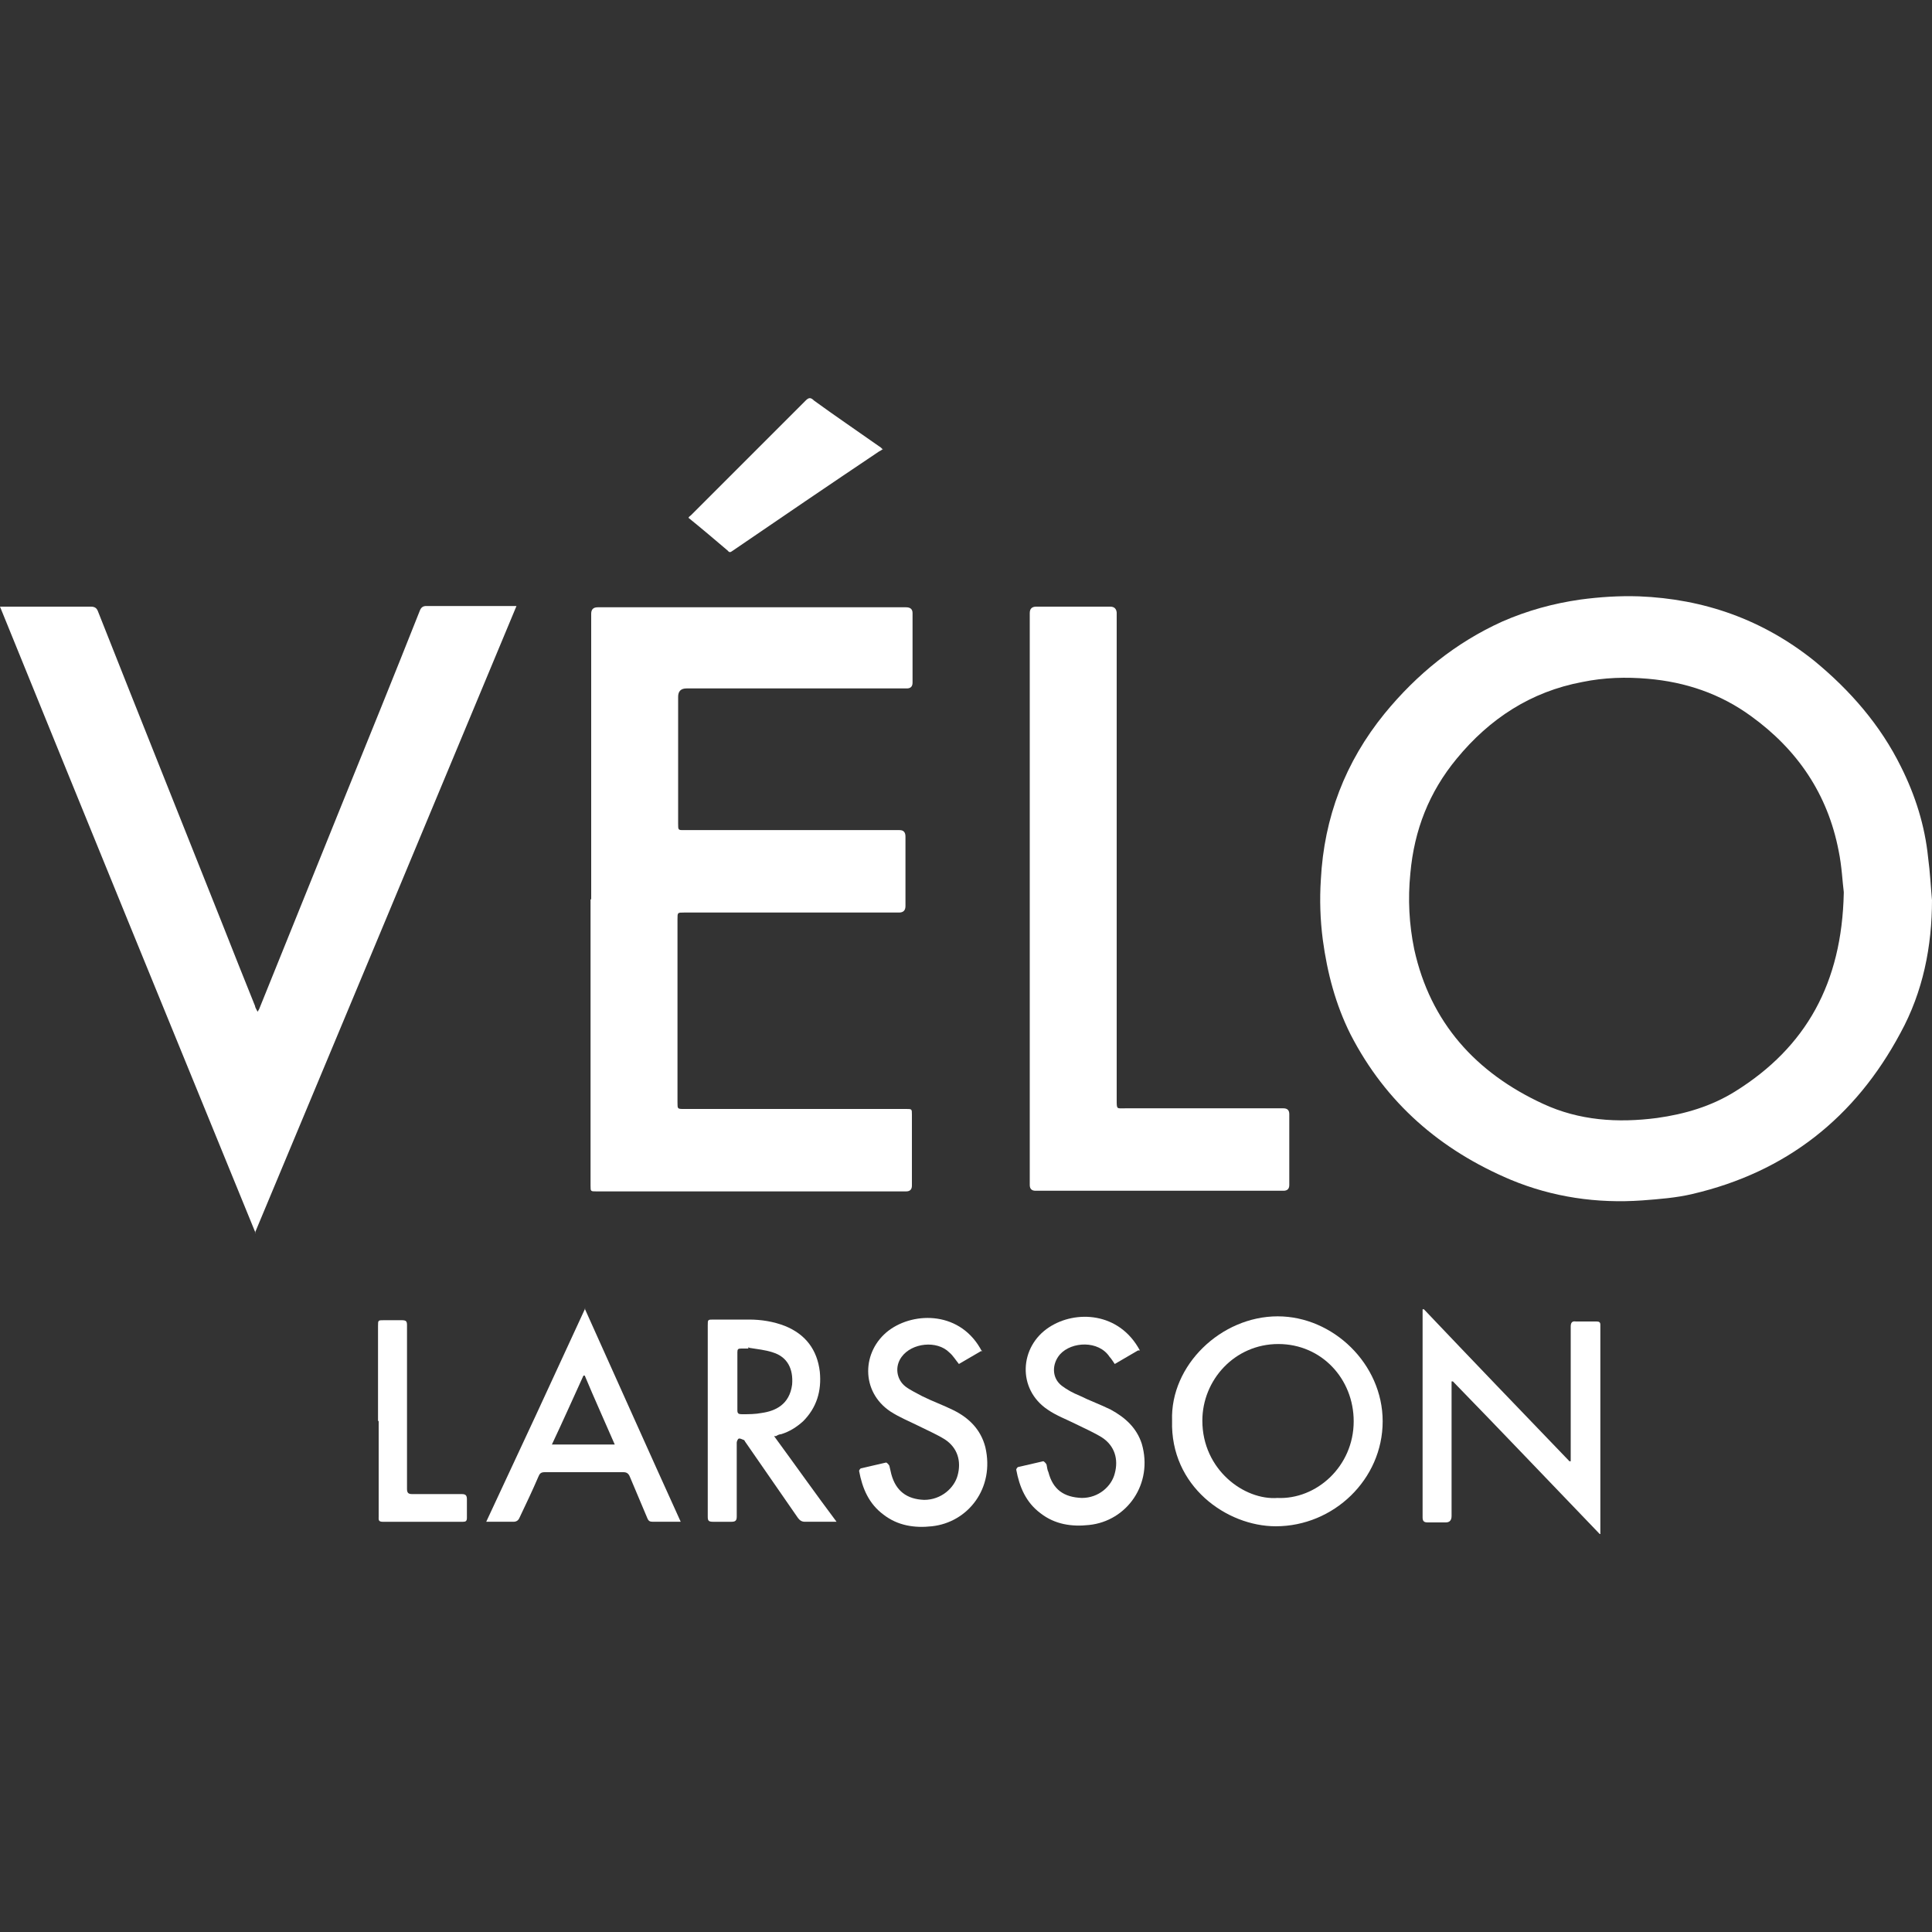 <svg xmlns="http://www.w3.org/2000/svg" width="300" height="300" viewBox="0 0 300 300"><rect x="0" y="0" width="300" height="300" fill="#333333" stroke="none"/><defs><style>      .cls-1 {        fill: #fff;      }    </style></defs><g><g id="Calque_1"><g><path class="cls-1" d="M300,139.7c0,7.3-1.4,14.3-4.9,20.7-7,13.1-17.7,21.6-32.3,25-2.5.6-5.2.8-7.8,1-7,.5-13.9-.5-20.4-3.2-10.9-4.6-19.4-11.9-24.9-22.6-2.3-4.6-3.6-9.5-4.3-14.7-.4-3.1-.5-6.2-.3-9.3.5-9.7,3.8-18.3,9.9-25.8,5-6.1,11-11,18.3-14.3,3.9-1.7,7.9-2.8,12.1-3.4,3-.4,6-.6,9.1-.5,10.1.4,19.2,3.6,27.2,10,5.6,4.6,10.3,10,13.5,16.5,2.2,4.4,3.7,9.1,4.2,14.1.3,2.2.4,4.4.6,6.6ZM286.3,138.5c-.2-1.5-.3-4-.8-6.4-1.7-8.8-6.4-15.7-13.6-20.9-4.8-3.5-10.2-5.3-16-5.8-3.4-.3-6.8-.2-10.2.5-8,1.5-14.4,5.7-19.5,11.9-4.3,5.2-6.6,11.1-7.2,17.8-.4,4-.2,7.9.6,11.8,2.5,11.4,9.6,19.2,20,24,5.6,2.6,11.6,3,17.7,2.2,4.3-.6,8.4-1.8,12.1-4.1,11.1-6.9,16.6-16.9,16.9-30.8Z"></path><path class="cls-1" d="M91.8,139.6c0-14.8,0-29.5,0-44.3q0-1,1-1c16,0,31.9,0,47.9,0q1,0,1,.9c0,3.6,0,7.2,0,10.8q0,.9-.9.9c-11.4,0-22.8,0-34.2,0q-1.3,0-1.3,1.3c0,6.6,0,13.2,0,19.7,0,1,0,1,.9,1,11.2,0,22.3,0,33.5,0q.9,0,.9,1c0,3.6,0,7.2,0,10.8q0,1-1,1c-11.1,0-22.3,0-33.4,0-1,0-1,0-1,1,0,9.5,0,19,0,28.5,0,1,0,1,1,1,11.5,0,23,0,34.5,0,.9,0,.9,0,.9.9,0,3.7,0,7.3,0,11q0,.9-.9.9c-16,0-32.1,0-48.1,0-.9,0-.9,0-.9-.9,0-14.8,0-29.6,0-44.4Z"></path><path class="cls-1" d="M39.7,191.5C26.4,159,13.2,126.7,0,94.2c.3,0,.6,0,.8,0,4.4,0,8.8,0,13.3,0,.6,0,.9.2,1.1.7,6.4,16.2,12.9,32.4,19.3,48.5,1.7,4.3,3.4,8.6,5.1,12.8,0,.2.2.5.4.9.2-.3.3-.5.4-.8,4.2-10.4,8.4-20.8,12.6-31.2,4.1-10.1,8.2-20.2,12.2-30.3.2-.5.5-.7,1-.7,4.4,0,8.9,0,13.3,0h.7c-13.5,32.4-27,64.8-40.6,97.3Z"></path><path class="cls-1" d="M159.9,139.5c0-14.8,0-29.5,0-44.3q0-1,1-1c3.8,0,7.7,0,11.5,0q.9,0,1,.9c0,25.2,0,50.5,0,75.7,0,1.5,0,1.3,1.3,1.3,8.2,0,16.4,0,24.6,0q.9,0,.9.9c0,3.7,0,7.3,0,11q0,.9-.9.9c-12.8,0-25.7,0-38.5,0q-.9,0-.9-.9c0-14.8,0-29.6,0-44.4Z"></path><path class="cls-1" d="M248.4,238.2c-7.7-8-15.2-15.9-22.8-23.7,0,0-.1,0-.2,0,0,.3,0,.5,0,.8,0,6.7,0,13.4,0,20.1q0,1-.9,1c-.9,0-1.9,0-2.8,0-.6,0-.8-.2-.8-.8,0-3.7,0-7.5,0-11.2,0-6.8,0-13.6,0-20.4v-.7c0,0,.1,0,.2,0,7.5,7.9,15,15.7,22.6,23.6,0,0,.1,0,.2,0,0-.3,0-.5,0-.8,0-6.7,0-13.4,0-20.1,0-.6.2-.9.8-.8,1.1,0,2.1,0,3.2,0,.4,0,.6.1.6.5,0,.1,0,.3,0,.4,0,10.4,0,20.9,0,31.3v.8Z"></path><path class="cls-1" d="M182,220.6c-.3-8.6,7.6-16.2,16.4-16.2,8.6,0,16.3,7.4,16.3,16.3,0,9-7.6,16.3-16.6,16.3-7.6,0-16.4-6.2-16.1-16.4ZM198.3,232.6c6.1.3,11.9-4.9,11.9-11.9,0-6.6-5-12-11.7-12-6.8,0-11.8,5.6-11.8,11.9,0,7.6,6.5,12.4,11.7,12Z"></path><path class="cls-1" d="M120.2,223c3.3,4.5,6.4,8.9,9.7,13.3-.2,0-.4,0-.6,0-1.4,0-2.9,0-4.3,0-.5,0-.8-.2-1.1-.6-2.7-3.9-5.4-7.8-8.1-11.7-.1-.1-.2-.4-.3-.4-.3-.1-.6-.3-.8-.2-.1,0-.3.4-.3.6,0,.8,0,1.5,0,2.3,0,3.1,0,6.2,0,9.2,0,.6-.2.8-.8.8-1,0-2,0-2.9,0-.7,0-.8-.2-.8-.8,0-1.8,0-3.5,0-5.3,0-8.1,0-16.2,0-24.4,0-.9,0-.9.9-.9,1.8,0,3.7,0,5.5,0,1.9,0,3.8.3,5.6,1,3.2,1.3,5,3.7,5.4,7.1.3,3-.5,5.6-2.6,7.7-1,.9-2.1,1.6-3.4,2-.2,0-.5.1-.8.3ZM116.2,209.2c0,0,0,.1,0,.2-.4,0-.8,0-1.1,0-.5,0-.6.1-.6.6,0,3,0,6,0,9,0,.5.2.6.7.6,1,0,2.1,0,3.1-.2,2.1-.3,4.3-1.3,4.7-4.4.2-2.4-.7-4.3-3-5-1.2-.4-2.4-.5-3.6-.7Z"></path><path class="cls-1" d="M90.8,203.2c5,11.1,9.9,22.1,14.9,33.1-.3,0-.5,0-.6,0-1.2,0-2.5,0-3.7,0-.5,0-.7-.1-.9-.6-.9-2.1-1.8-4.3-2.7-6.4-.2-.5-.5-.7-1-.7-4.1,0-8.1,0-12.2,0-.6,0-.8.2-1,.7-.9,2.1-1.9,4.2-2.9,6.3-.2.5-.5.7-1,.7-1.4,0-2.7,0-4.2,0,5.2-11.1,10.3-22.1,15.4-33.2ZM95.5,224.4c-1.6-3.7-3.2-7.2-4.7-10.8,0,0-.2,0-.2,0-1.6,3.5-3.2,7.1-4.9,10.7h9.8Z"></path><path class="cls-1" d="M137.1,69.7c-.2.2-.4.3-.6.4-7.6,5.1-15.1,10.2-22.7,15.4-.3.2-.5.4-.8,0-2-1.7-4-3.4-6.1-5.1.1-.2.3-.3.4-.4,5.9-5.9,11.9-11.9,17.8-17.8.5-.5.8-.5,1.3,0,3.3,2.4,6.7,4.7,10.1,7.1.2.1.4.3.6.5Z"></path><path class="cls-1" d="M152.5,209.7c-1.2.7-2.4,1.4-3.6,2.1-.5-.6-.9-1.3-1.5-1.8-1.9-1.9-5.8-1.5-7.4.7-1.1,1.5-.8,3.5.6,4.6.8.6,1.7,1,2.6,1.5,1.6.8,3.3,1.4,4.9,2.2,2.4,1.2,4.2,3,4.9,5.7,1.5,6.4-2.7,11.7-8.3,12.3-2.7.3-5.3-.1-7.5-1.8-2.3-1.7-3.3-4.1-3.8-6.8,0-.1.2-.4.3-.4,1.3-.3,2.6-.6,3.9-.9.1,0,.4.3.5.5.1.4.2.9.3,1.3.7,2.6,2.4,3.9,5.1,4,2.7,0,4.7-1.9,5.2-3.8.6-2.2,0-4.3-2-5.6-1.3-.8-2.7-1.4-4.1-2.1-1.4-.7-2.9-1.3-4.3-2.2-4.7-3.1-4.5-9.4-.3-12.6,4-3,11.3-3,14.5,3.3Z"></path><path class="cls-1" d="M176.7,209.7c-1.2.7-2.4,1.4-3.6,2.1-.3-.4-.5-.8-.8-1.1-1.7-2.6-5.9-2.4-7.7-.4-1.3,1.5-1.3,3.7.3,4.9.8.6,1.7,1.1,2.7,1.5,1.6.8,3.3,1.4,4.9,2.2,2.2,1.2,4,2.8,4.8,5.3,1.8,6.2-2.3,12-8.2,12.6-2.7.3-5.3-.1-7.5-1.8-2.3-1.7-3.3-4.1-3.8-6.8,0-.1.2-.4.3-.4,1.3-.3,2.6-.6,3.9-.9.1,0,.4.3.5.5.1.4.1.8.3,1.2.7,2.7,2.4,3.9,5.2,4,2.6,0,4.6-1.8,5.1-3.8.6-2.2,0-4.3-2-5.6-1.3-.8-2.7-1.4-4.1-2.1-1.4-.7-3-1.3-4.3-2.2-4.8-3.2-4.4-9.8.2-12.8,4.1-2.7,10.9-2.4,14.1,3.6Z"></path><path class="cls-1" d="M58.7,220.7c0-4.9,0-9.9,0-14.8,0-.9,0-.9.9-.9.9,0,1.9,0,2.8,0,.7,0,.8.2.8.8,0,6.6,0,13.2,0,19.7,0,1.9,0,3.8,0,5.7,0,.6.2.8.8.8,2.6,0,5.1,0,7.7,0,.6,0,.8.2.8.8,0,1,0,2,0,2.9,0,.5-.2.6-.6.6-4.2,0-8.3,0-12.5,0-.7,0-.6-.4-.6-.8,0-5,0-9.9,0-14.9Z"></path></g></g></g></svg>